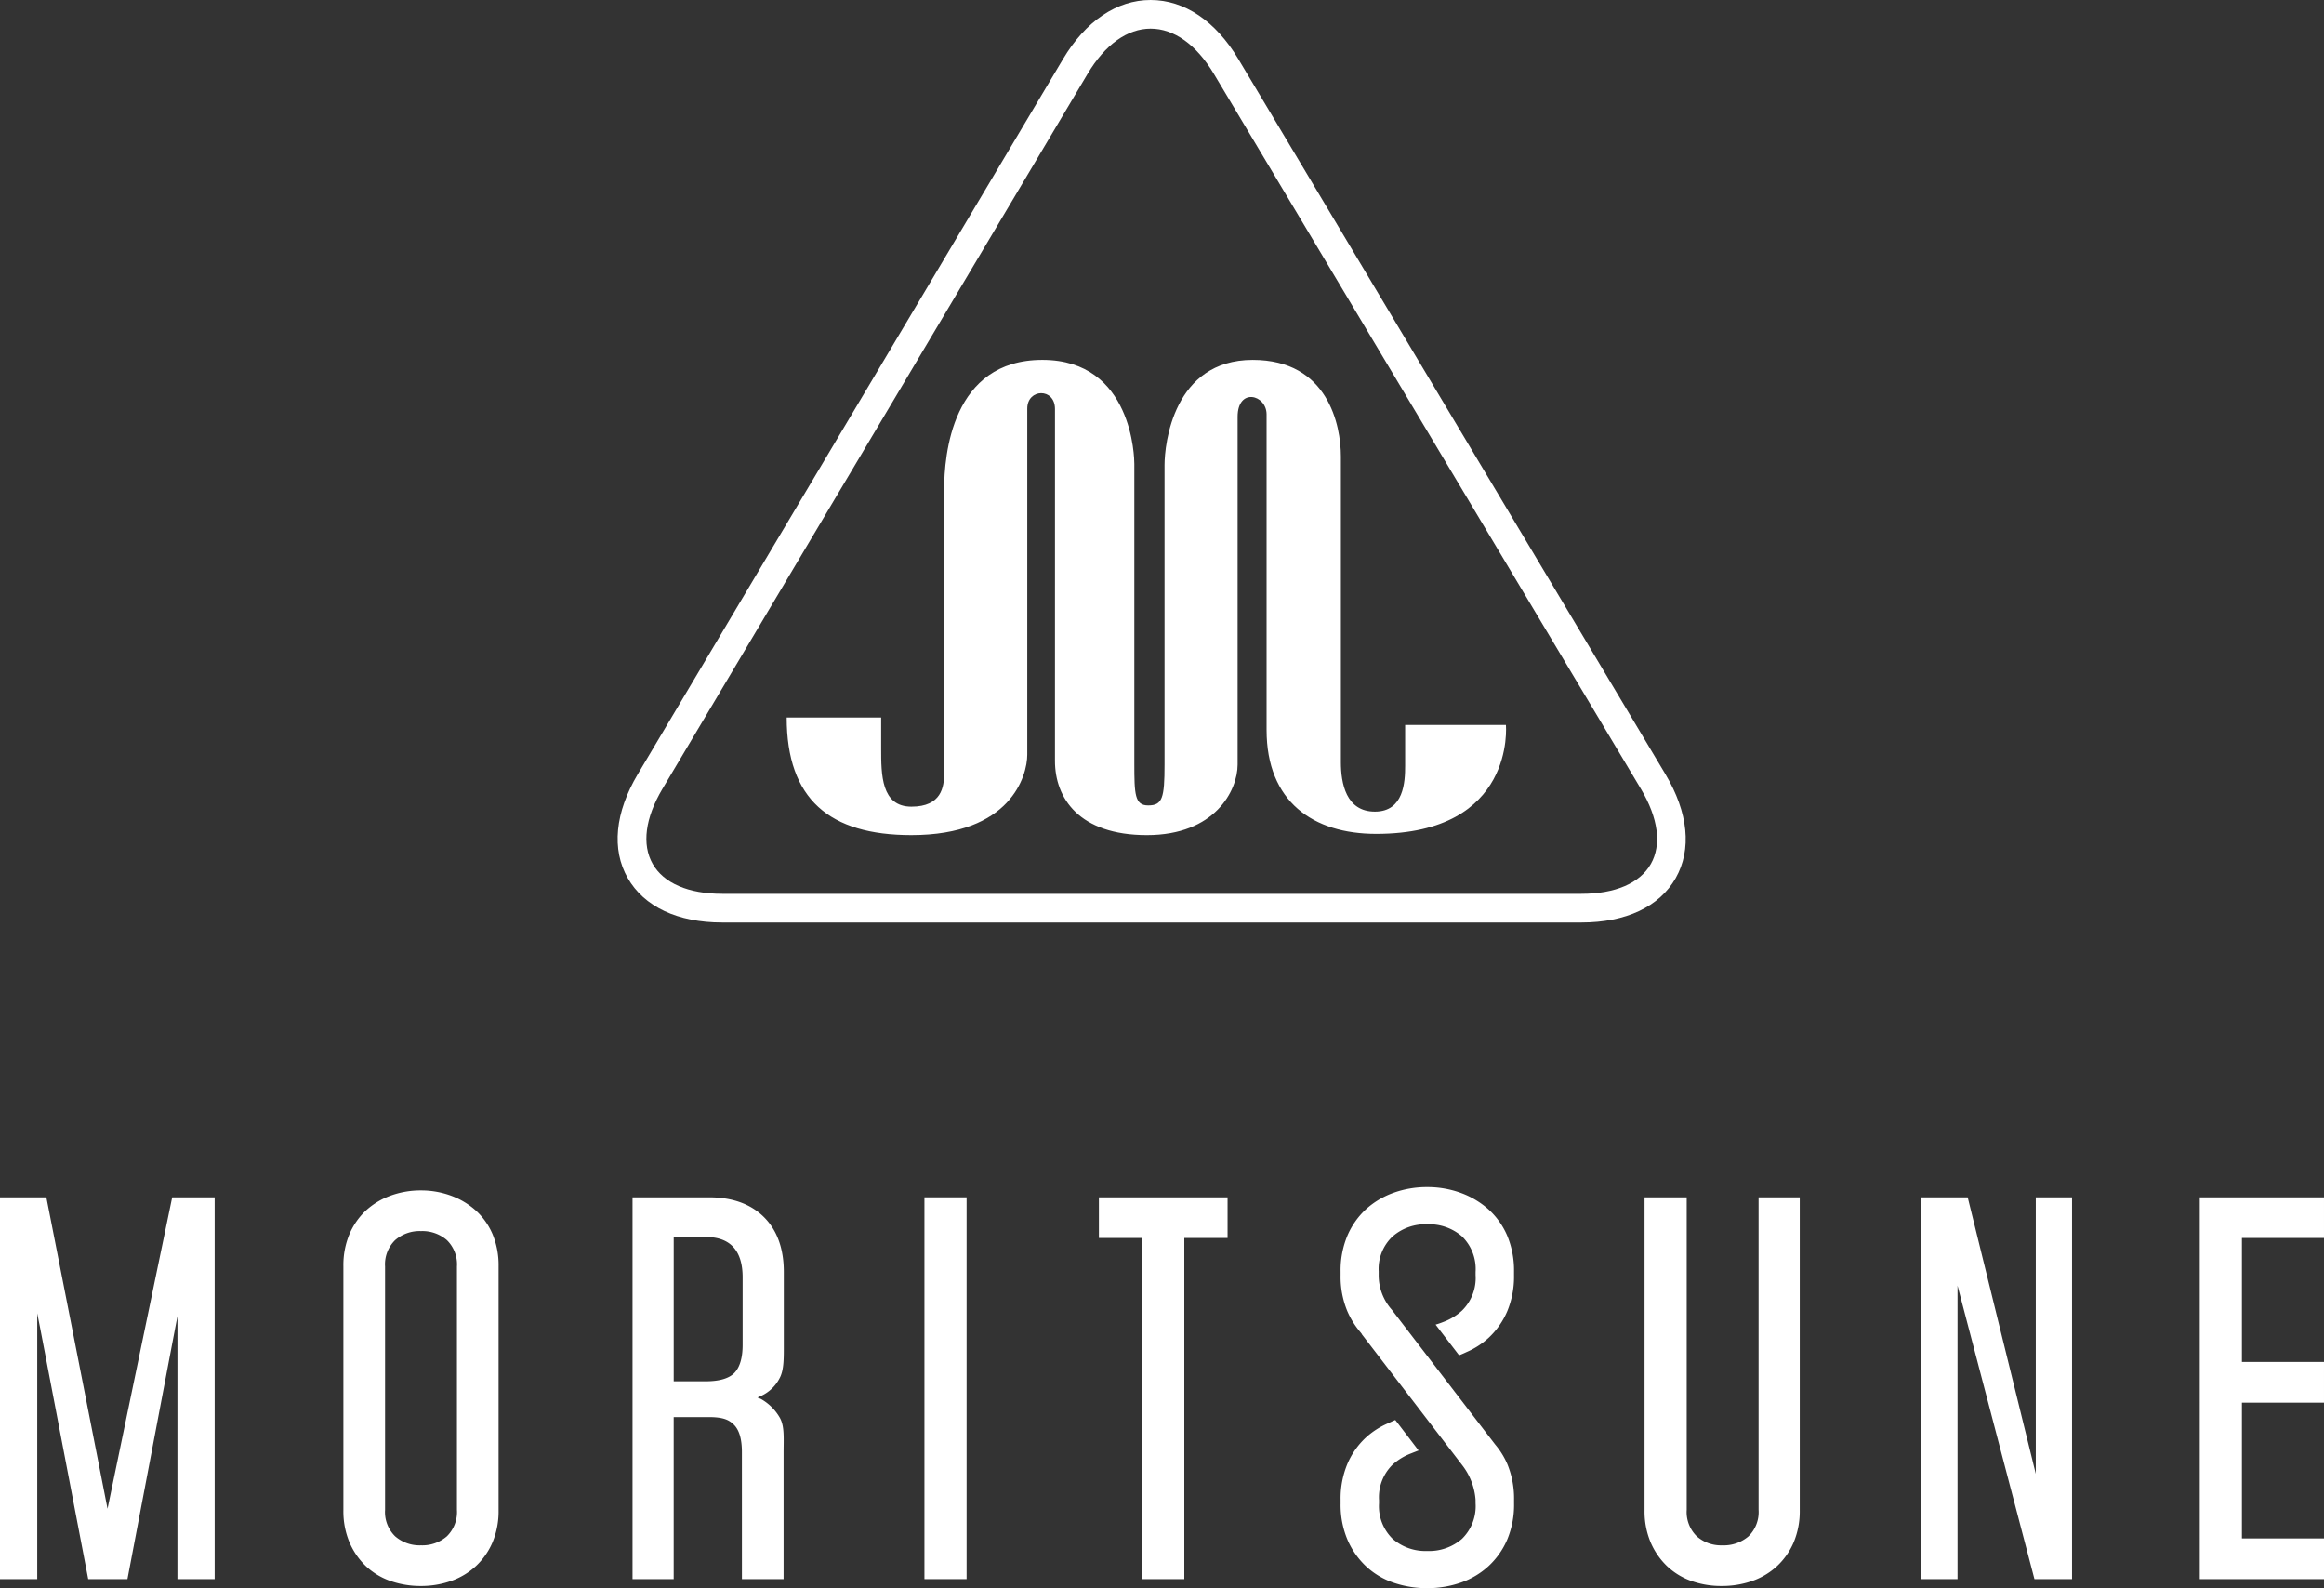 <svg xmlns="http://www.w3.org/2000/svg" width="381.464" height="260.646" viewBox="0 0 381.464 260.646">
  <rect x="0" y="0" width="381.464" height="260.646" fill="#333333" stroke="none"/>
  <g id="グループ_649" data-name="グループ 649" transform="translate(-119.273 -112.153)">
    <g id="グループ_590" data-name="グループ 590" transform="translate(119.273 112.153)">
      <g id="グループ_589" data-name="グループ 589" transform="translate(0)">
        <g id="グループ_575" data-name="グループ 575">
          <g id="グループ_565" data-name="グループ 565" transform="translate(101.387)">
            <g id="グループ_564" data-name="グループ 564">
              <path id="パス_632" data-name="パス 632" d="M7107.512-362.787h-141.04c-7.317,0-12.816-2.589-15.5-7.295s-2.084-10.755,1.651-17.041l69.779-117.329c3.729-6.268,8.838-9.723,14.392-9.727h.012c5.547,0,10.658,3.444,14.4,9.7L7121.314-387.1c3.748,6.283,4.345,12.33,1.676,17.029S7114.827-362.787,7107.512-362.787Zm-70.7-146.692h-.005c-3.831,0-7.507,2.641-10.355,7.429l-69.777,117.33c-2.838,4.771-3.41,9.144-1.606,12.316s5.855,4.916,11.409,4.916h141.04c5.55,0,9.594-1.741,11.392-4.906s1.22-7.534-1.625-12.3l-70.107-117.374C7044.315-506.849,7040.638-509.478,7036.808-509.478Z" transform="translate(-6949.326 514.179)" fill="#fff"/>
            </g>
            <path id="パス_633" data-name="パス 633" d="M7009.035-415c0,6.092,3.928,12.185,15.093,12.185s14.887-7.311,14.887-11.576v-57.071c0-4.874,4.755-3.655,4.755-.405v51.79c0,11.78,7.651,17.059,17.988,17.059,22.948,0,21.294-17.871,21.294-17.871h-16.539v6.7c0,2.64-.208,7.516-4.963,7.516s-5.583-4.672-5.583-8.125v-50.164c0-5.077-2.069-15.843-14.471-15.843-13.028,0-14.475,13.811-14.475,17.264v49.15c0,5.483-.341,6.7-2.687,6.7-2.205,0-2.274-1.828-2.274-6.906v-49.15c0-.812-.206-17.06-15.091-17.06s-16.126,15.639-16.126,21.326v46.509c0,2.235-.415,5.485-5.377,5.485s-4.961-5.281-4.961-9.546v-5.077H6965c0,13.4,7.03,19.294,20.468,19.294,16.333,0,19.021-9.748,19.021-13.2v-56.8c0-3.317,4.549-3.451,4.549.069Z" transform="translate(-6937.259 539.869)" fill="#fff"/>
          </g>
          <g id="グループ_574" data-name="グループ 574" transform="translate(0 194.815)">
            <path id="パス_634" data-name="パス 634" d="M7024.793-380.015a8.529,8.529,0,0,1-2.167-5.824v-.485a7.3,7.3,0,0,1,2.3-5.748,8.224,8.224,0,0,1,5.682-1.986,8.239,8.239,0,0,1,5.684,1.984,7.482,7.482,0,0,1,2.24,5.837v.524a7.475,7.475,0,0,1-2.24,5.833,9.344,9.344,0,0,1-3.068,1.86,12.487,12.487,0,0,1-1.255.432c.454.6,3.85,5.028,3.85,5.028.251-.078.927-.377,1.2-.511a12.782,12.782,0,0,0,3.682-2.379,12.866,12.866,0,0,0,3.039-4.357,14.758,14.758,0,0,0,1.1-5.844v-.65a14.77,14.77,0,0,0-1.1-5.844,12.389,12.389,0,0,0-3.033-4.306,13.977,13.977,0,0,0-4.549-2.738,15.846,15.846,0,0,0-5.551-.975,16.078,16.078,0,0,0-5.642.975,13.487,13.487,0,0,0-4.5,2.732,12.692,12.692,0,0,0-2.99,4.311,14.718,14.718,0,0,0-1.1,5.844v.65a14.689,14.689,0,0,0,1.1,5.842,13.439,13.439,0,0,0,1.963,3.235l.42.515-.024.018,10.3,13.424h0l6.226,8.127c.015.023.054.071.1.133a10.488,10.488,0,0,1,2.066,5.5l.005.6a7.474,7.474,0,0,1-2.24,5.833,8.217,8.217,0,0,1-5.684,1.986,8.214,8.214,0,0,1-5.682-1.986,7.458,7.458,0,0,1-2.242-5.833v-.524a7.462,7.462,0,0,1,2.242-5.835,9.506,9.506,0,0,1,3.035-1.839c.44-.181,1.213-.474,1.213-.474s-3.365-4.43-3.82-5c-.235.08-1.181.529-1.181.529a13.076,13.076,0,0,0-3.706,2.4,12.685,12.685,0,0,0-2.99,4.309,14.717,14.717,0,0,0-1.1,5.844v.649a14.69,14.69,0,0,0,1.1,5.842,13.112,13.112,0,0,0,3,4.362,12.525,12.525,0,0,0,4.484,2.727,16.822,16.822,0,0,0,5.651.931,16.557,16.557,0,0,0,5.559-.931,12.986,12.986,0,0,0,4.536-2.731,12.846,12.846,0,0,0,3.039-4.357,14.751,14.751,0,0,0,1.1-5.844v-.649a14.776,14.776,0,0,0-1.1-5.844,12.836,12.836,0,0,0-1.981-3.2Z" transform="translate(-6796.328 400.164)" fill="#fff"/>
            <g id="グループ_566" data-name="グループ 566" transform="translate(0 1.68)">
              <path id="パス_635" data-name="パス 635" d="M6921.158-336.551h6.112v-62.663H6920.3L6909.686-348.1l-10.042-51.114h-7.609v62.663h6.113v-43.63l.5,2.531,7.867,41.1h6.441l7.706-40.534.5-2.625Z" transform="translate(-6892.035 399.215)" fill="#fff"/>
            </g>
            <g id="グループ_567" data-name="グループ 567" transform="translate(56.365 0.55)">
              <path id="パス_636" data-name="パス 636" d="M6936.624-399.853a14.348,14.348,0,0,0-5.036.873,12.08,12.08,0,0,0-4.031,2.448,11.422,11.422,0,0,0-2.683,3.869,13.138,13.138,0,0,0-.99,5.226v40.092a13.138,13.138,0,0,0,.99,5.226,11.8,11.8,0,0,0,2.685,3.911,11.27,11.27,0,0,0,4.025,2.446,14.973,14.973,0,0,0,5.04.832,14.758,14.758,0,0,0,4.957-.832,11.657,11.657,0,0,0,4.067-2.448,11.564,11.564,0,0,0,2.724-3.909,13.185,13.185,0,0,0,.986-5.226v-40.092a13.2,13.2,0,0,0-.986-5.226,11.207,11.207,0,0,0-2.723-3.867,12.544,12.544,0,0,0-4.072-2.449A14.15,14.15,0,0,0,6936.624-399.853Zm0,58.245a6.128,6.128,0,0,1-4.241-1.476,5.547,5.547,0,0,1-1.658-4.341v-39.933a5.553,5.553,0,0,1,1.658-4.341,6.129,6.129,0,0,1,4.241-1.476,6.13,6.13,0,0,1,4.24,1.476,5.556,5.556,0,0,1,1.658,4.341v39.933a5.557,5.557,0,0,1-1.658,4.343A6.137,6.137,0,0,1,6936.624-341.609Z" transform="translate(-6923.885 399.853)" fill="#fff"/>
            </g>
            <g id="グループ_568" data-name="グループ 568" transform="translate(103.826 1.68)">
              <path id="パス_637" data-name="パス 637" d="M6968.658-336.551h6.838v-20.616c0-2.522.185-4.515-.647-5.923a8.244,8.244,0,0,0-3.1-3.04l-.544-.225.539-.237a6.41,6.41,0,0,0,3.109-2.955c.729-1.354.68-3.3.68-5.769v-11.643c0-3.837-1.1-6.87-3.272-9.019s-5.193-3.235-8.978-3.235H6950.7v62.663h6.757v-26.594h5.736c2.353,0,3.385.435,4.222,1.329s1.239,2.363,1.239,4.407Zm-5.945-32.466h-5.252V-392.7h5.252c4.023,0,6.061,2.228,6.061,6.624V-375c0,2.1-.444,3.637-1.319,4.569S6964.982-369.018,6962.712-369.018Z" transform="translate(-6950.703 399.215)" fill="#fff"/>
            </g>
            <g id="グループ_569" data-name="グループ 569" transform="translate(151.738 1.68)">
              <path id="パス_638" data-name="パス 638" d="M6977.776-336.551h6.92v-62.663h-6.92Z" transform="translate(-6977.776 399.215)" fill="#fff"/>
            </g>
            <g id="グループ_570" data-name="グループ 570" transform="translate(180.377 1.68)">
              <path id="パス_639" data-name="パス 639" d="M7001.057-336.551h6.919v-55.986h7.1v-6.677h-21.118v6.677h7.1Z" transform="translate(-6993.959 399.215)" fill="#fff"/>
            </g>
            <g id="グループ_571" data-name="グループ 571" transform="translate(269.939 1.68)">
              <path id="パス_640" data-name="パス 640" d="M7044.564-399.215v51.378a13.165,13.165,0,0,0,.986,5.226,11.9,11.9,0,0,0,2.686,3.911,11.3,11.3,0,0,0,3.987,2.446,14.618,14.618,0,0,0,4.994.832,14.991,14.991,0,0,0,5.041-.832,11.665,11.665,0,0,0,4.068-2.448,11.575,11.575,0,0,0,2.724-3.909,13.161,13.161,0,0,0,.988-5.226v-51.378h-6.757v51.3a5.553,5.553,0,0,1-1.658,4.343,6.258,6.258,0,0,1-4.321,1.474,6.016,6.016,0,0,1-4.161-1.476,5.554,5.554,0,0,1-1.659-4.341v-51.3Z" transform="translate(-7044.564 399.215)" fill="#fff"/>
            </g>
            <g id="グループ_572" data-name="グループ 572" transform="translate(315.36 1.68)">
              <path id="パス_641" data-name="パス 641" d="M7088.809-336.551h6.17v-62.663h-5.952v45.384l-11.176-45.384h-7.622v62.663h5.953v-48.166Z" transform="translate(-7070.23 399.215)" fill="#fff"/>
            </g>
            <g id="グループ_573" data-name="グループ 573" transform="translate(361.074 1.68)">
              <path id="パス_642" data-name="パス 642" d="M7096.063-336.551h20.39v-6.677H7102.98v-22.283h13.472v-6.677H7102.98v-20.349h13.472v-6.677h-20.39Z" transform="translate(-7096.063 399.215)" fill="#fff"/>
            </g>
          </g>
        </g>
      </g>
    </g>
  </g>
</svg>
